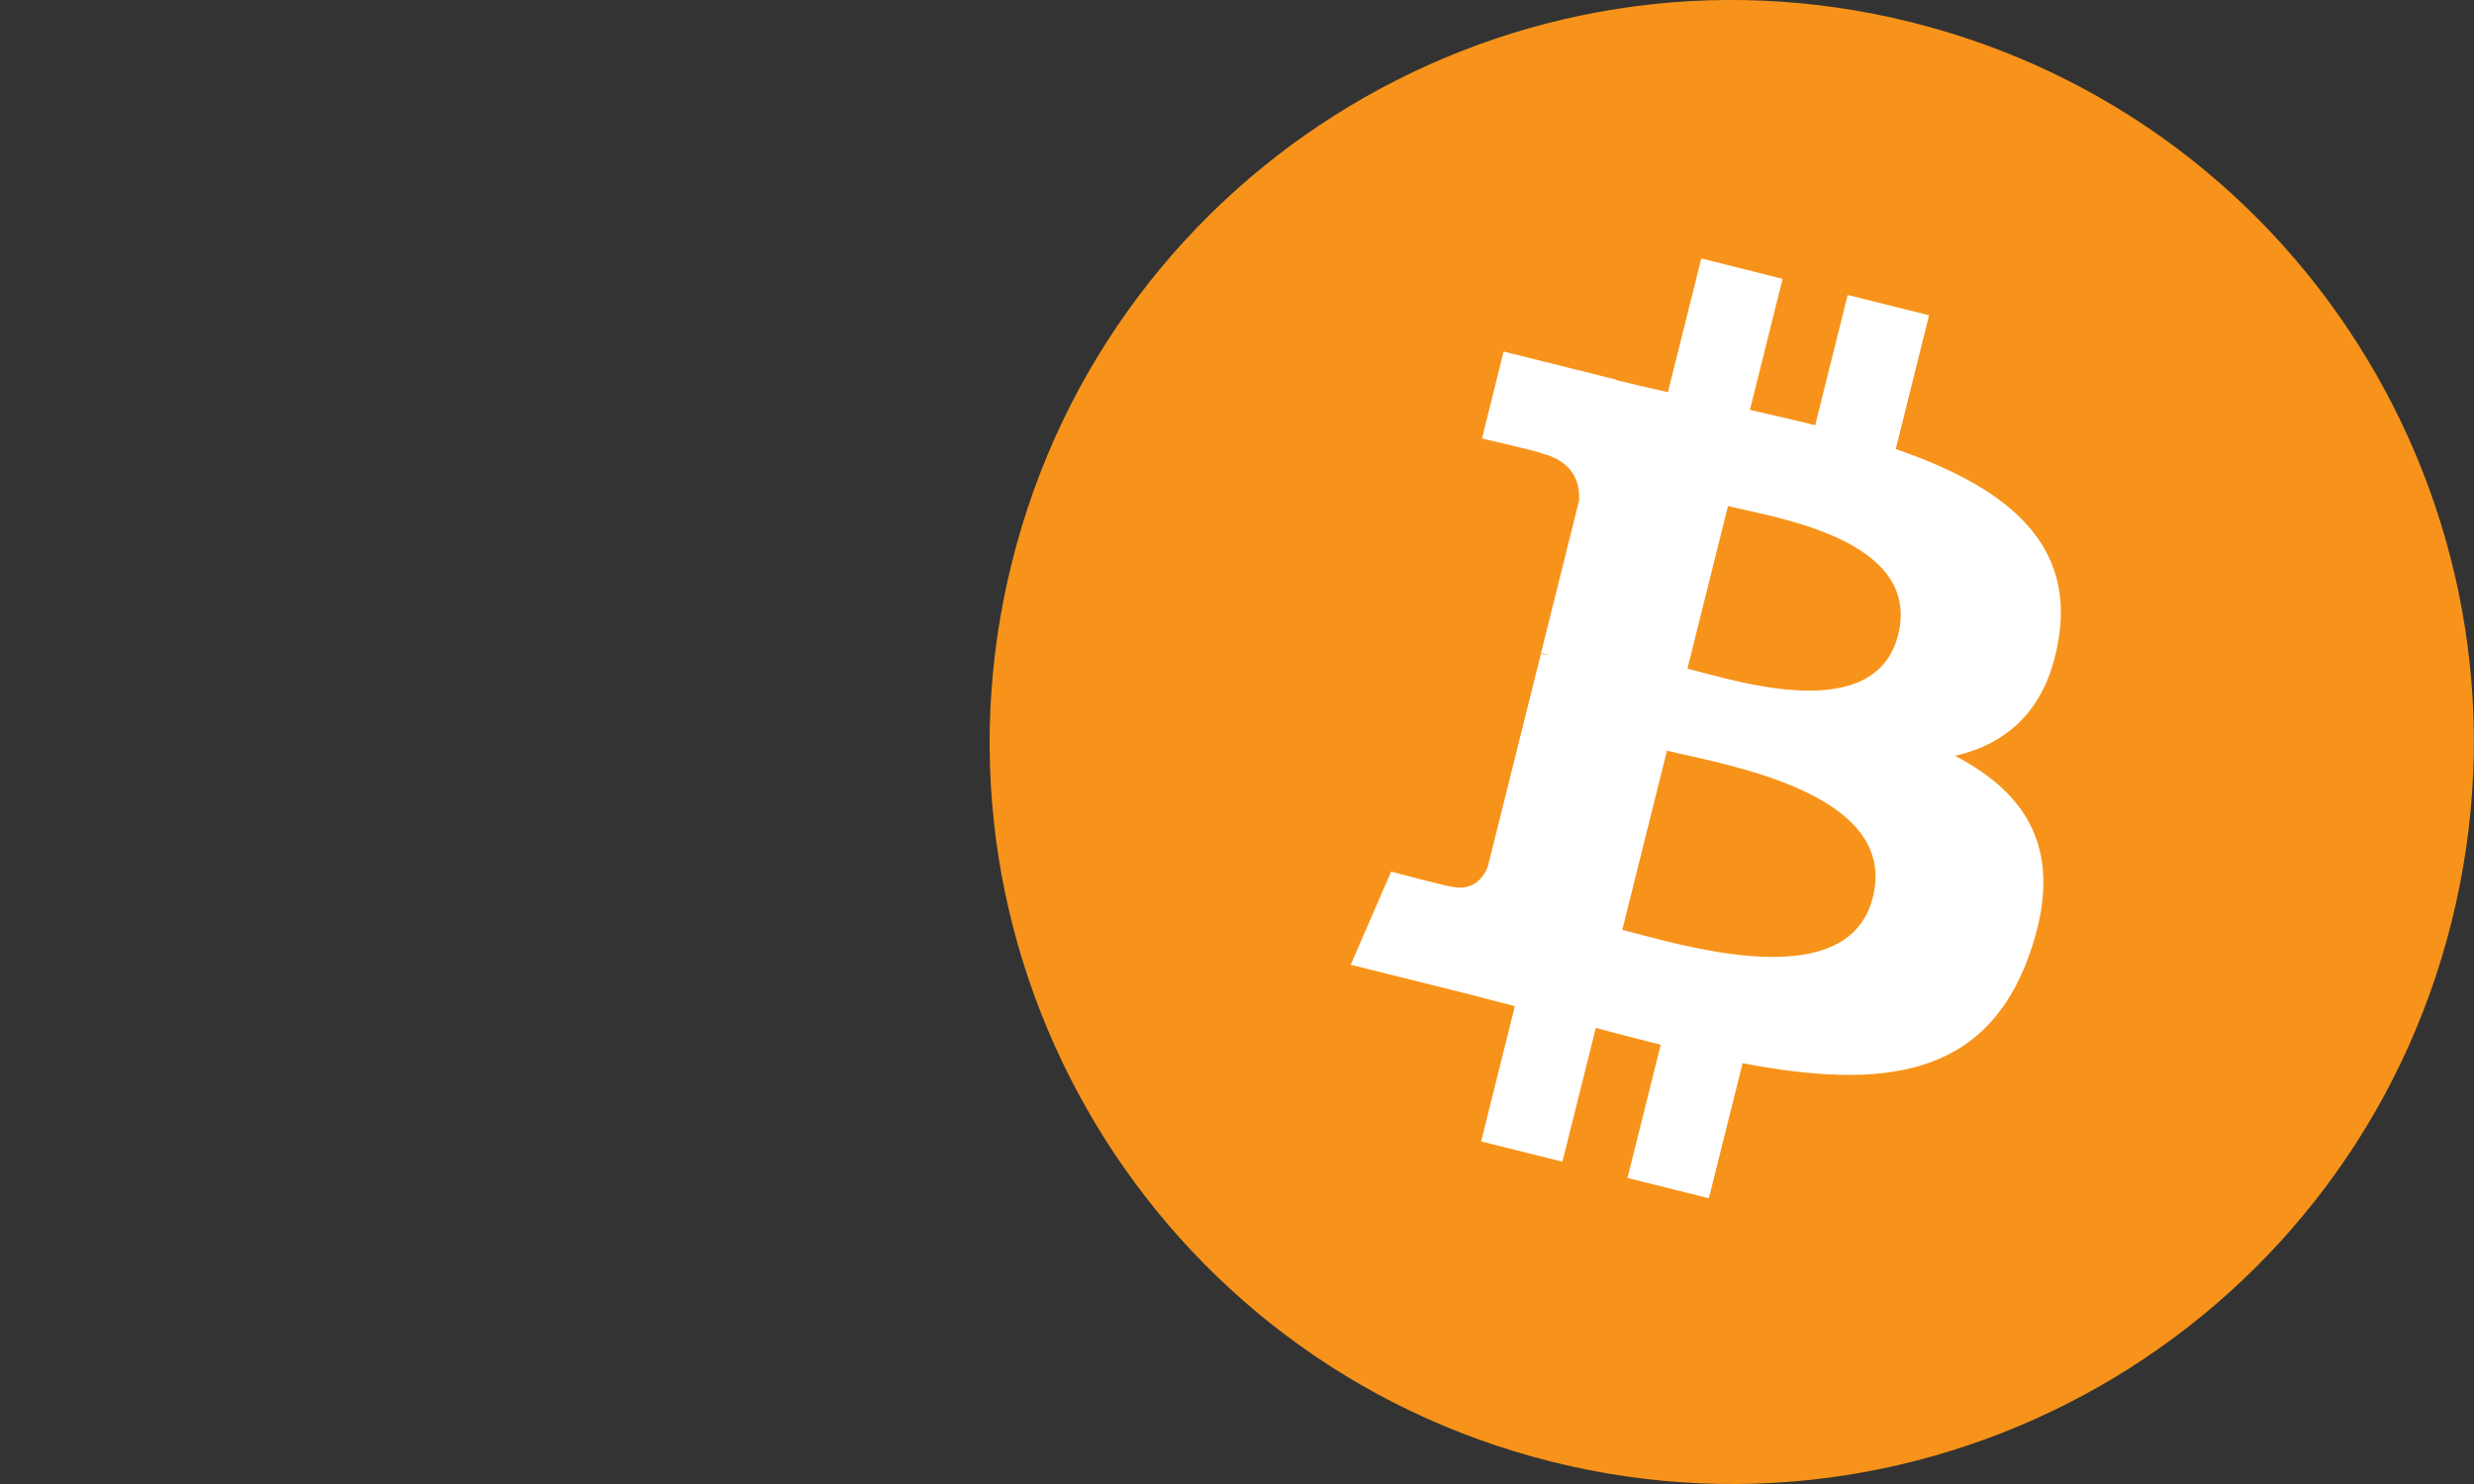 <svg xmlns="http://www.w3.org/2000/svg" fill="none" viewBox="0 0 30 18" height="18" width="30">
<rect x="0" y="0" width="30" height="18" fill="#333333" stroke="none"/>
<g clip-path="url(#clip0_1_93)">
<g clip-path="url(#clip1_1_93)">
<path fill="#F7931A" d="M29.729 11.177C28.527 15.999 23.643 18.933 18.821 17.731C14.001 16.529 11.067 11.645 12.27 6.824C13.471 2.002 18.354 -0.933 23.175 0.269C27.997 1.471 30.931 6.356 29.729 11.177L29.729 11.177H29.729Z"></path>
<path fill="white" d="M24.968 7.718C25.147 6.52 24.235 5.876 22.988 5.447L23.392 3.824L22.405 3.578L22.011 5.158C21.752 5.093 21.485 5.032 21.22 4.972L21.616 3.382L20.63 3.135L20.225 4.757C20.01 4.708 19.799 4.66 19.594 4.609L19.595 4.604L18.233 4.264L17.971 5.319C17.971 5.319 18.703 5.487 18.688 5.497C19.088 5.597 19.16 5.862 19.148 6.071L18.687 7.92C18.715 7.927 18.751 7.937 18.79 7.953C18.757 7.944 18.722 7.936 18.686 7.927L18.04 10.516C17.991 10.638 17.867 10.82 17.587 10.751C17.597 10.765 16.869 10.572 16.869 10.572L16.379 11.702L17.664 12.022C17.904 12.082 18.138 12.145 18.369 12.204L17.96 13.845L18.946 14.091L19.351 12.468C19.62 12.541 19.882 12.608 20.138 12.672L19.735 14.288L20.722 14.534L21.131 12.896C22.815 13.215 24.081 13.086 24.614 11.563C25.044 10.336 24.593 9.629 23.707 9.168C24.352 9.019 24.838 8.595 24.968 7.718L24.968 7.718L24.968 7.718ZM22.711 10.882C22.406 12.108 20.341 11.445 19.672 11.279L20.214 9.105C20.883 9.272 23.03 9.603 22.711 10.882H22.711ZM23.017 7.7C22.738 8.815 21.02 8.249 20.462 8.11L20.954 6.138C21.511 6.277 23.307 6.536 23.017 7.7H23.017Z"></path>
</g>
</g>
<defs>
<clipPath id="clip0_1_93">
<rect transform="translate(12)" fill="white" height="18" width="18"></rect>
</clipPath>
<clipPath id="clip1_1_93">
<rect transform="translate(12)" fill="white" height="18" width="17.998"></rect>
</clipPath>
</defs>
</svg>

